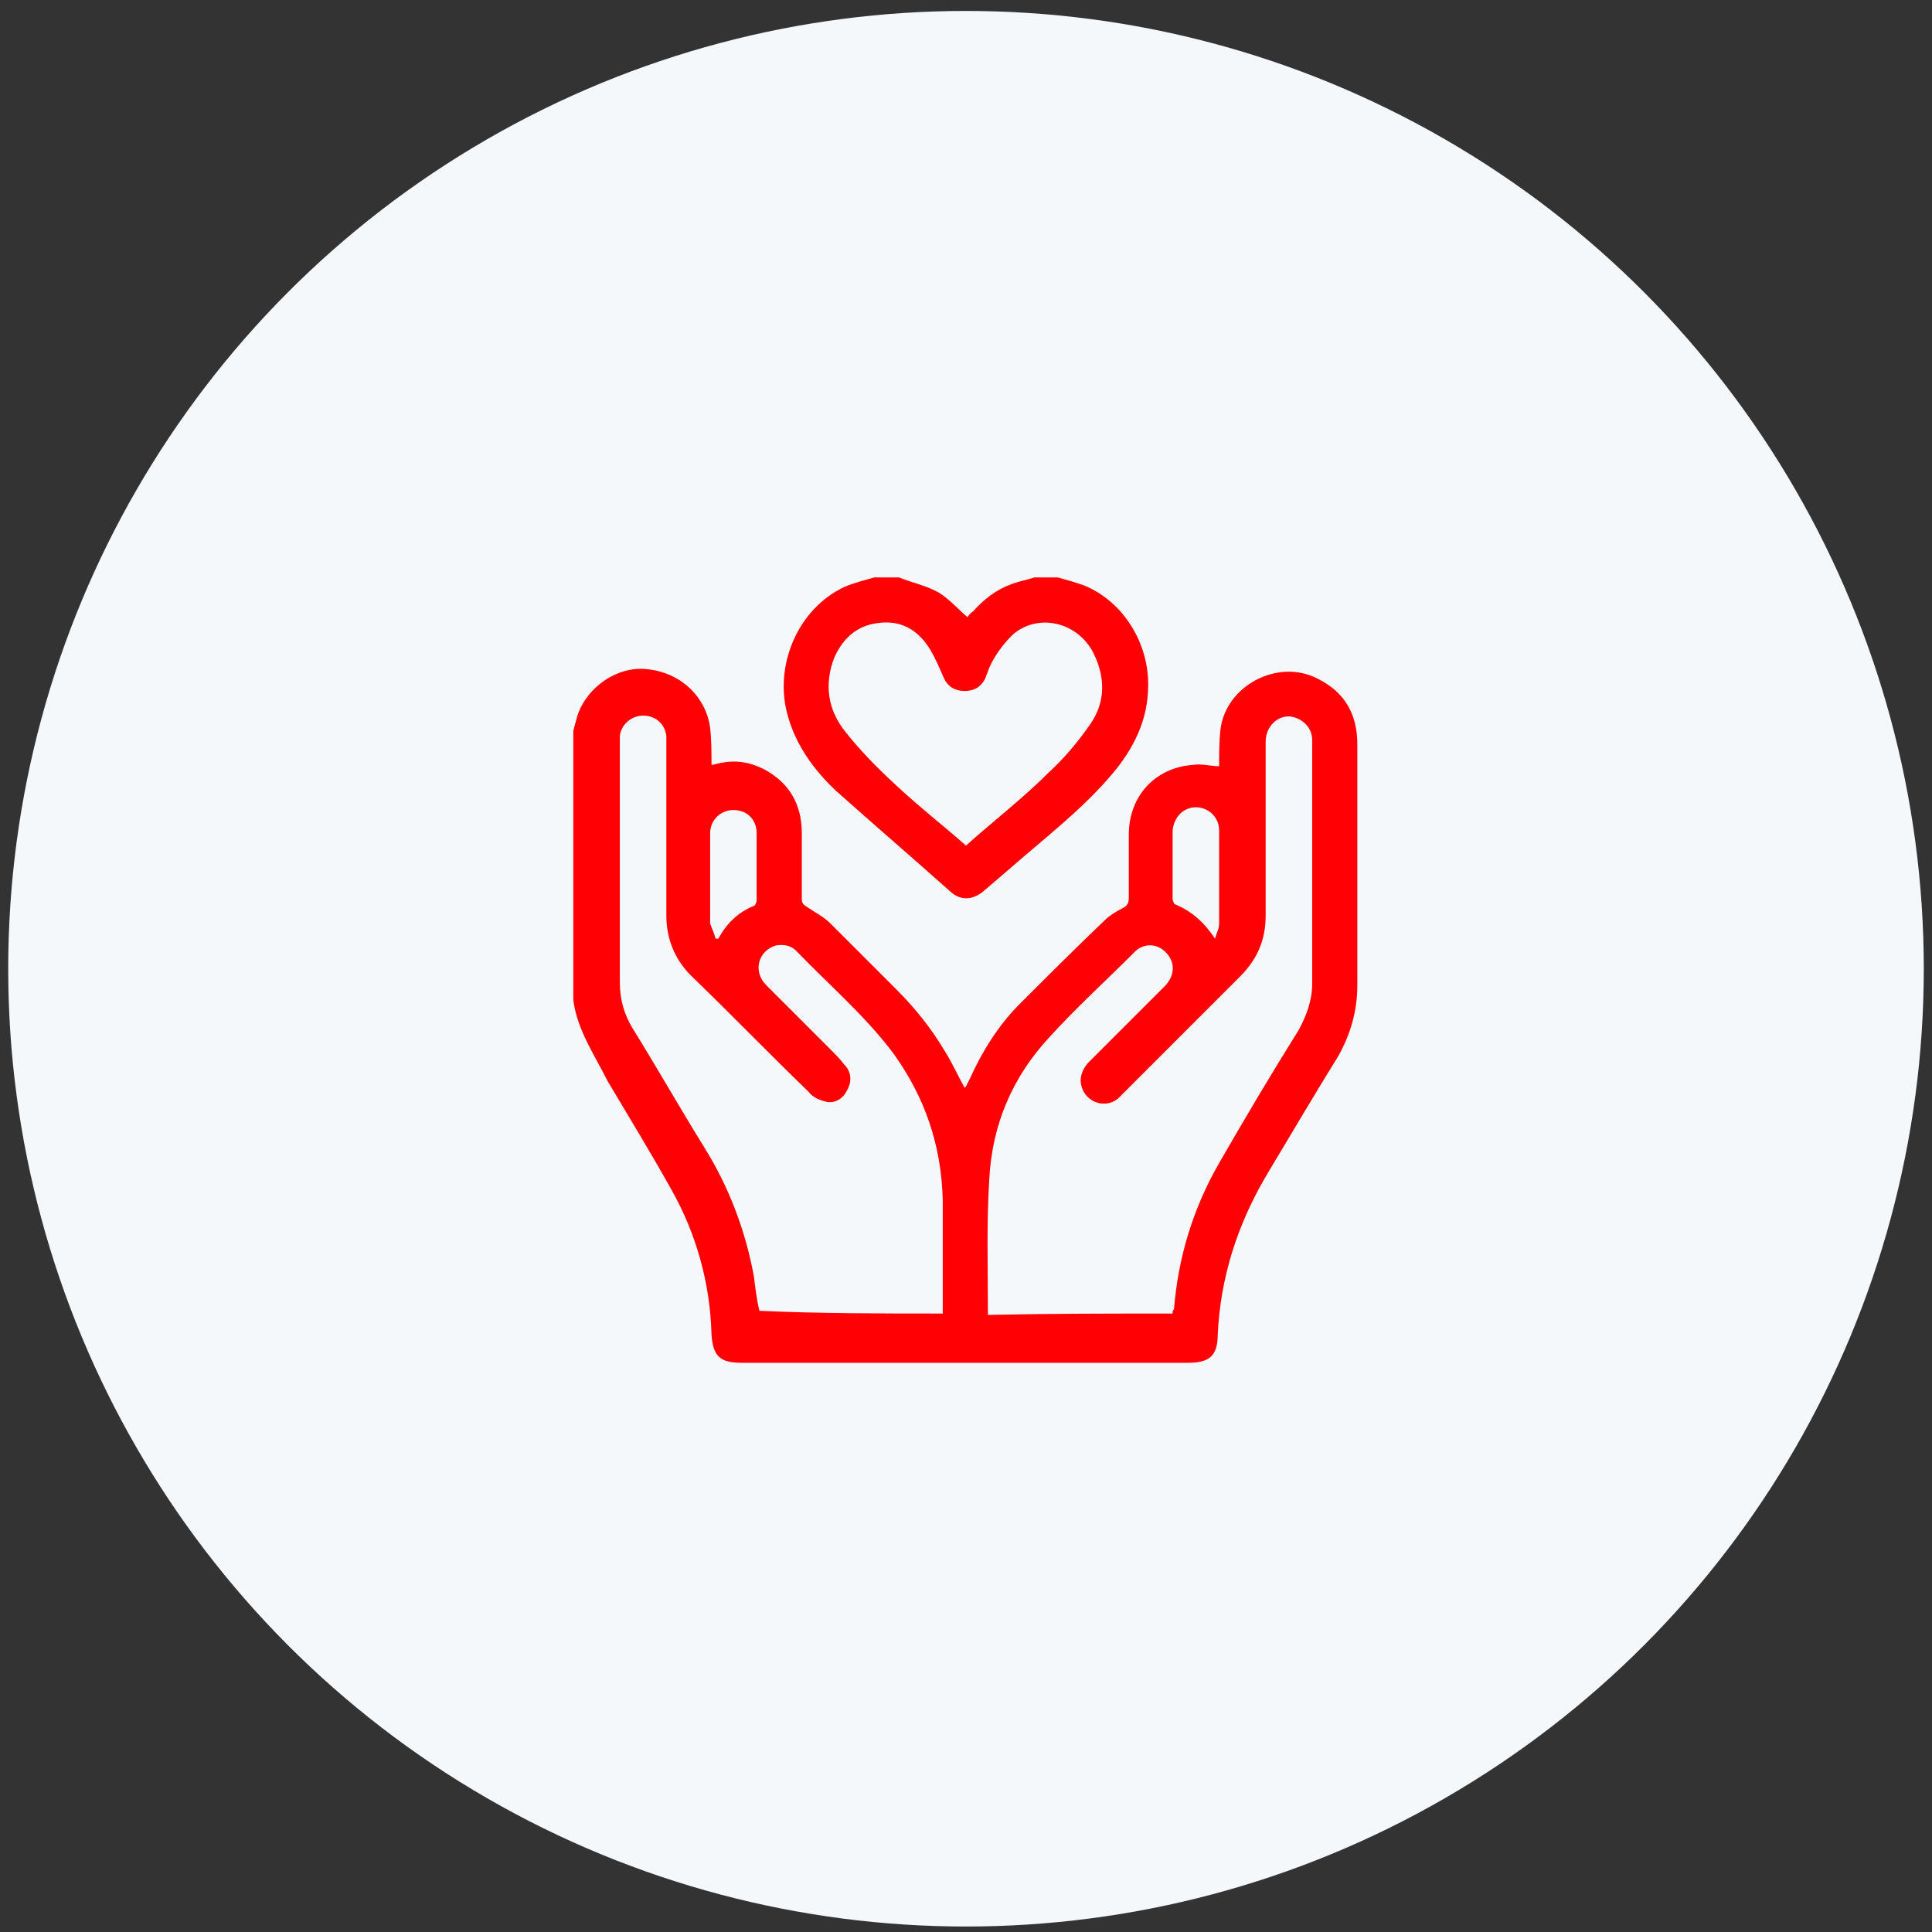 <?xml version="1.0" encoding="UTF-8"?> <!-- Generator: Adobe Illustrator 25.4.1, SVG Export Plug-In . SVG Version: 6.00 Build 0) --> <svg xmlns="http://www.w3.org/2000/svg" xmlns:xlink="http://www.w3.org/1999/xlink" version="1.1" id="Layer_1" x="0px" y="0px" viewBox="0 0 141.2 141.2" style="enable-background:new 0 0 141.2 141.2;" xml:space="preserve"><rect x="0" y="0" width="141.2" height="141.2" fill="#333333" stroke="none"/> <style type="text/css"> .st0{fill:#F4F8FB;} .st1{fill:#FF0004;} </style> <circle class="st0" cx="70.6" cy="70.8" r="70"></circle> <g> <path class="st1" d="M41.9,73.1c0-6.6,0-13.1,0-19.7c0.1-0.4,0.2-0.7,0.3-1.1c0.7-2.1,2.9-3.6,5-3.4c2.5,0.2,4.4,2,4.7,4.3 C52,54.1,52,55,52,55.9c0.2,0,0.4-0.1,0.5-0.1c1.2-0.3,2.3-0.1,3.3,0.4c1.9,1,2.8,2.6,2.8,4.7c0,1.6,0,3.2,0,4.8 c0,0.3,0.1,0.4,0.4,0.6c0.6,0.4,1.2,0.7,1.7,1.2c1.6,1.6,3.2,3.2,4.8,4.8c1.4,1.4,2.6,2.9,3.6,4.6c0.5,0.8,0.9,1.7,1.4,2.6 c0,0,0.1-0.1,0.1-0.1c0.1-0.2,0.2-0.4,0.3-0.6c0.9-2,2.1-3.9,3.6-5.4c2.1-2.1,4.2-4.2,6.3-6.2c0.3-0.3,0.8-0.6,1.2-0.8 c0.4-0.2,0.5-0.4,0.5-0.8c0-1.5,0-3.1,0-4.6c0-2.8,1.9-4.9,4.7-5.1c0.6-0.1,1.3,0.1,1.9,0.1c0-0.9,0-1.8,0.1-2.7 c0.4-3.2,4.2-5.2,7.1-3.7c2,1,2.9,2.6,2.9,4.8c0,5.9,0,11.7,0,17.6c0,1.9-0.5,3.6-1.4,5.2c-1.8,2.9-3.5,5.8-5.3,8.8 c-2.1,3.6-3.3,7.4-3.5,11.5c0,1.6-0.6,2.1-2.2,2.1c-10.9,0-21.7,0-32.6,0c-1.6,0-2.1-0.5-2.2-2.1c-0.1-3.7-1.1-7.3-2.9-10.5 c-1.5-2.7-3.1-5.3-4.7-8C43.4,77,42.2,75.3,41.9,73.1z M85.7,96c0-0.2,0-0.2,0.1-0.3c0.3-3.8,1.4-7.4,3.3-10.7 c1.9-3.3,3.8-6.5,5.8-9.7c0.6-1.1,1-2.2,1-3.4c0-5.4,0-10.8,0-16.2c0-0.5,0-1.1,0-1.6c0-0.7-0.4-1.3-1.1-1.6 c-1.1-0.5-2.3,0.4-2.3,1.7c0,4.2,0,8.5,0,12.7c0,1.8-0.6,3.2-1.9,4.5c-2.8,2.8-5.6,5.6-8.4,8.4c-0.2,0.2-0.3,0.3-0.5,0.5 c-1,0.8-2.5,0.2-2.7-1.1c-0.1-0.6,0.2-1.2,0.6-1.6c1.8-1.8,3.6-3.6,5.5-5.5c0.8-0.8,0.8-1.8,0.1-2.5c-0.7-0.7-1.7-0.7-2.4,0.1 c-2,2-4.2,4-6.1,6.1c-2.7,2.9-4.2,6.4-4.4,10.4c-0.2,3.2-0.1,6.3-0.1,9.5c0,0.1,0,0.2,0,0.4C76.8,96,81.2,96,85.7,96z M68.9,96 c0-0.1,0-0.2,0-0.3c0-2.7,0-5.3,0-8c-0.1-4-1.3-7.5-3.6-10.7c-2.1-2.8-4.7-5-7.1-7.5c-0.4-0.4-0.9-0.5-1.5-0.4 c-1.3,0.4-1.7,1.9-0.7,2.9c1.5,1.5,3.1,3.1,4.6,4.6c0.4,0.4,0.8,0.8,1.1,1.2c0.5,0.5,0.6,1.2,0.2,1.9c-0.3,0.6-0.9,1-1.6,0.8 c-0.4-0.1-0.9-0.3-1.2-0.7c-2.9-2.8-5.7-5.7-8.6-8.5c-1.2-1.2-1.8-2.7-1.8-4.4c0-4.2,0-8.3,0-12.5c0-0.2,0-0.4,0-0.6 c-0.1-0.9-0.8-1.5-1.7-1.5c-0.8,0-1.6,0.6-1.7,1.5c0,0.2,0,0.4,0,0.6c0,5.8,0,11.6,0,17.4c0,1.2,0.3,2.3,0.9,3.3 c1.8,2.9,3.5,5.9,5.3,8.8c1.8,2.9,3,6.1,3.6,9.4c0.1,0.8,0.2,1.7,0.4,2.5C59.9,96,64.3,96,68.9,96z M52.3,68.6c0.1,0,0.1,0,0.2,0 c0.6-1.1,1.4-1.9,2.6-2.4c0.1,0,0.2-0.3,0.2-0.4c0-1.6,0-3.3,0-4.9c0-1-0.7-1.7-1.7-1.7c-0.9,0-1.7,0.7-1.7,1.7c0,2.2,0,4.4,0,6.6 C52,67.8,52.2,68.2,52.3,68.6z M88.8,68.6c0.1-0.4,0.3-0.7,0.3-1.1c0-2.3,0-4.5,0-6.8c0-1-0.8-1.7-1.7-1.7c-0.9,0-1.6,0.7-1.7,1.7 c0,1.7,0,3.3,0,5c0,0.1,0.1,0.4,0.2,0.4C87.1,66.6,88,67.4,88.8,68.6z"></path> <path class="st1" d="M77.3,42.2c0.7,0.2,1.5,0.4,2.2,0.7c2.8,1.3,4.6,4.4,4.4,7.6c-0.1,2.5-1.3,4.6-2.9,6.4 c-2.1,2.4-4.7,4.4-7.1,6.5c-0.7,0.6-1.4,1.2-2.1,1.8c-0.8,0.6-1.6,0.6-2.3,0c-2.8-2.5-5.6-4.9-8.4-7.4c-1.6-1.5-2.9-3.3-3.5-5.4 c-1.1-3.7,0.7-7.9,4.1-9.5c0.7-0.3,1.5-0.5,2.2-0.7c0.6,0,1.2,0,1.8,0c1,0.4,2,0.6,2.9,1.1c0.8,0.5,1.4,1.2,2.1,1.8 c0.1-0.1,0.2-0.3,0.4-0.4c0.8-0.9,1.7-1.6,2.8-2c0.5-0.2,1.1-0.3,1.7-0.5C76.1,42.2,76.7,42.2,77.3,42.2z M70.6,61.8 c2-1.8,4.1-3.4,6-5.3c1.2-1.1,2.2-2.3,3.1-3.6c1.1-1.6,1.1-3.4,0.2-5.2c-1.2-2.3-4.1-2.9-5.9-1.3c-0.7,0.7-1.3,1.5-1.7,2.4 c-0.1,0.3-0.2,0.5-0.3,0.8c-0.3,0.6-0.8,0.9-1.5,0.9c-0.7,0-1.2-0.3-1.5-0.9c-0.3-0.7-0.6-1.4-1-2.1c-0.8-1.3-1.9-2.1-3.5-2 c-1.7,0.1-2.8,1-3.5,2.5c-0.8,2-0.5,3.9,0.8,5.5c1.1,1.4,2.4,2.7,3.7,3.9C67.1,58.9,68.9,60.3,70.6,61.8z"></path> </g> </svg> 